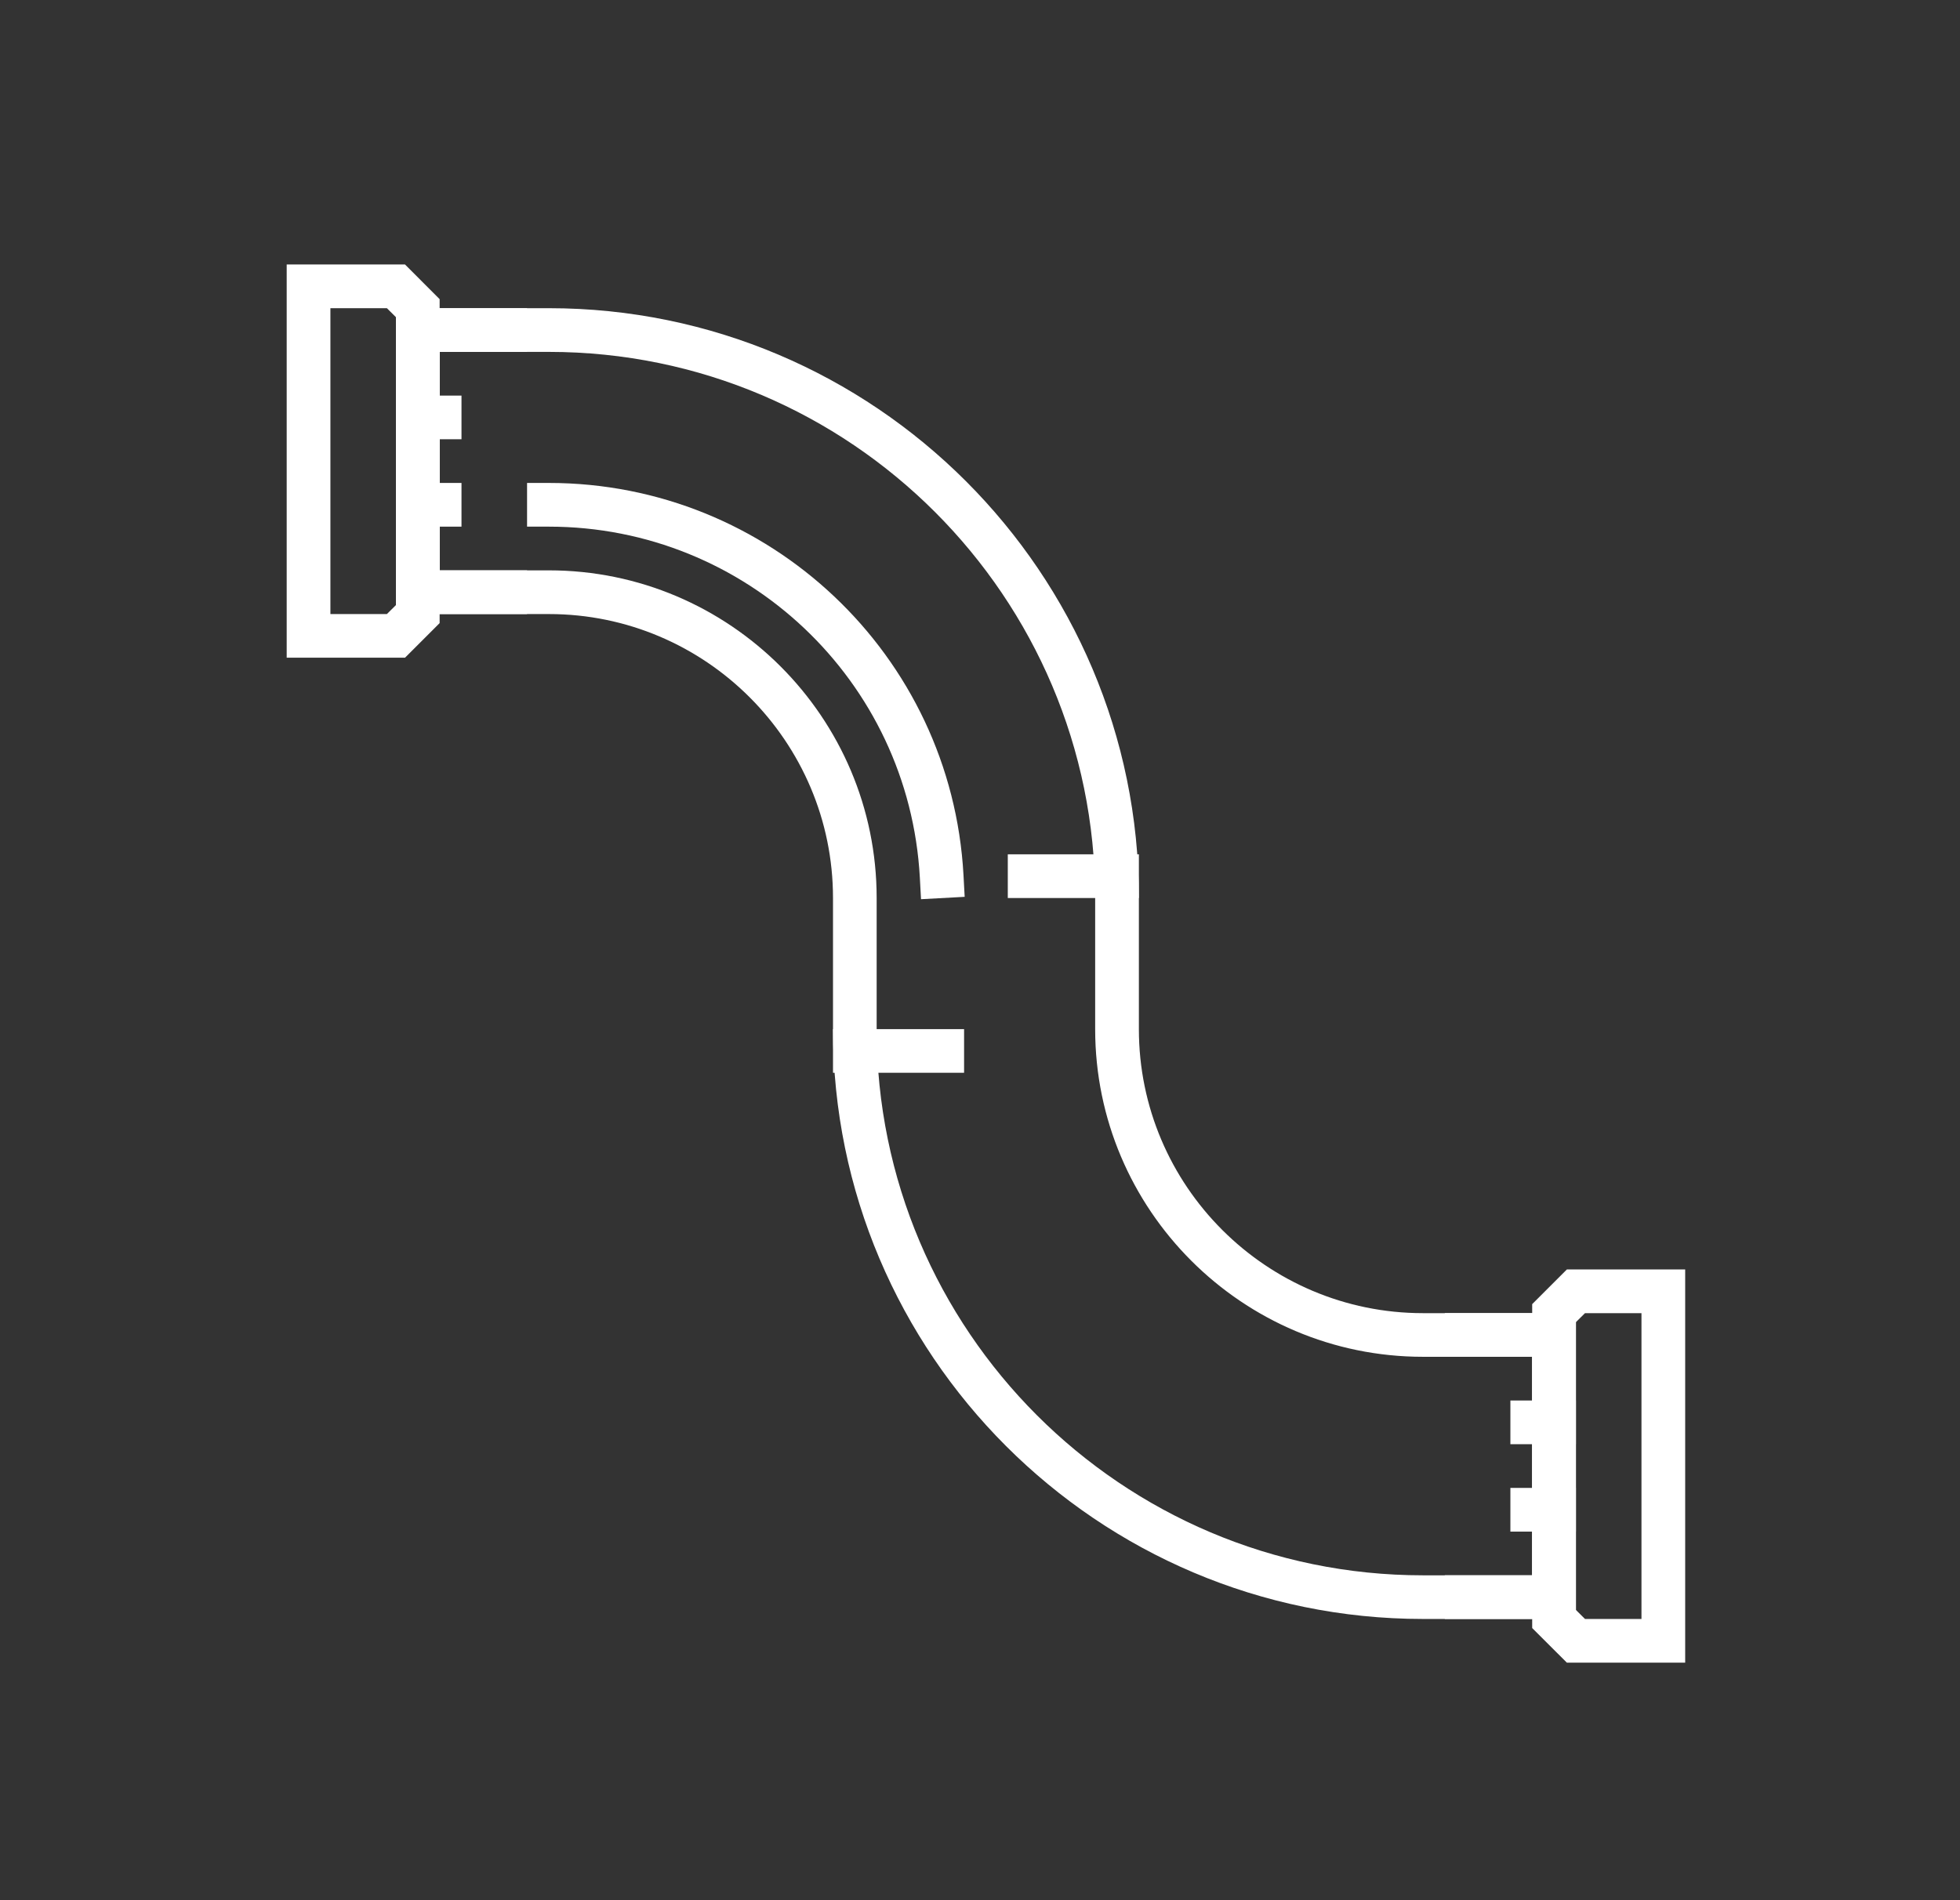 <svg width="33" height="32" viewBox="0 0 33 32" fill="none" xmlns="http://www.w3.org/2000/svg">
<rect x="0" y="0" width="33" height="32" fill="#333333" stroke="none"/>
<path d="M26.533 27.264H23.958C18.481 27.264 14.025 22.808 14.025 17.331V15.123C14.025 12.486 11.879 10.341 9.242 10.341H6.667V5.19H9.242C14.719 5.19 19.175 9.646 19.175 15.123V17.331C19.175 19.968 21.321 22.114 23.958 22.114H26.533V27.264ZM7.402 9.605H9.242C12.285 9.605 14.76 12.08 14.76 15.123V17.331C14.76 22.403 18.886 26.529 23.958 26.529H25.797V22.849H23.958C20.915 22.849 18.439 20.374 18.439 17.331V15.123C18.439 10.052 14.314 5.926 9.242 5.926H7.402V9.605Z" fill="#fff"/>
<path d="M8.874 10.341H6.667V5.19H8.874V5.926H7.402V9.605H8.874V10.341Z" fill="#fff"/>
<path d="M26.533 27.264H24.326V26.528H25.797V22.849H24.326V22.113H26.533V27.264Z" fill="#fff"/>
<path d="M6.819 11.076H4.827V4.454H6.819L7.402 5.038V10.493L6.819 11.076ZM5.563 10.341H6.514L6.667 10.189V5.342L6.514 5.19H5.563V7.765V10.341Z" fill="#fff"/>
<path d="M7.77 8.133H6.667V8.869H7.77V8.133Z" fill="#fff"/>
<path d="M7.77 6.662H6.667V7.397H7.77V6.662Z" fill="#fff"/>
<path d="M28.373 28H26.381L25.797 27.417V21.962L26.381 21.378H28.373V28ZM26.686 27.264H27.637V22.114H26.686L26.533 22.266V27.112L26.686 27.264Z" fill="#fff"/>
<path d="M26.533 25.057H25.43V25.793H26.533V25.057Z" fill="#fff"/>
<path d="M26.533 23.585H25.43V24.321H26.533V23.585Z" fill="#fff"/>
<path d="M19.175 14.387H16.968V15.123H19.175V14.387Z" fill="#fff"/>
<path d="M16.232 17.331H14.025V18.066H16.232V17.331Z" fill="#fff"/>
<path d="M15.507 15.143L15.487 14.776C15.304 11.463 12.562 8.869 9.242 8.869H8.874V8.133H9.242C12.952 8.133 16.018 11.033 16.222 14.735L16.242 15.103L15.507 15.143Z" fill="#fff"/>
</svg>
